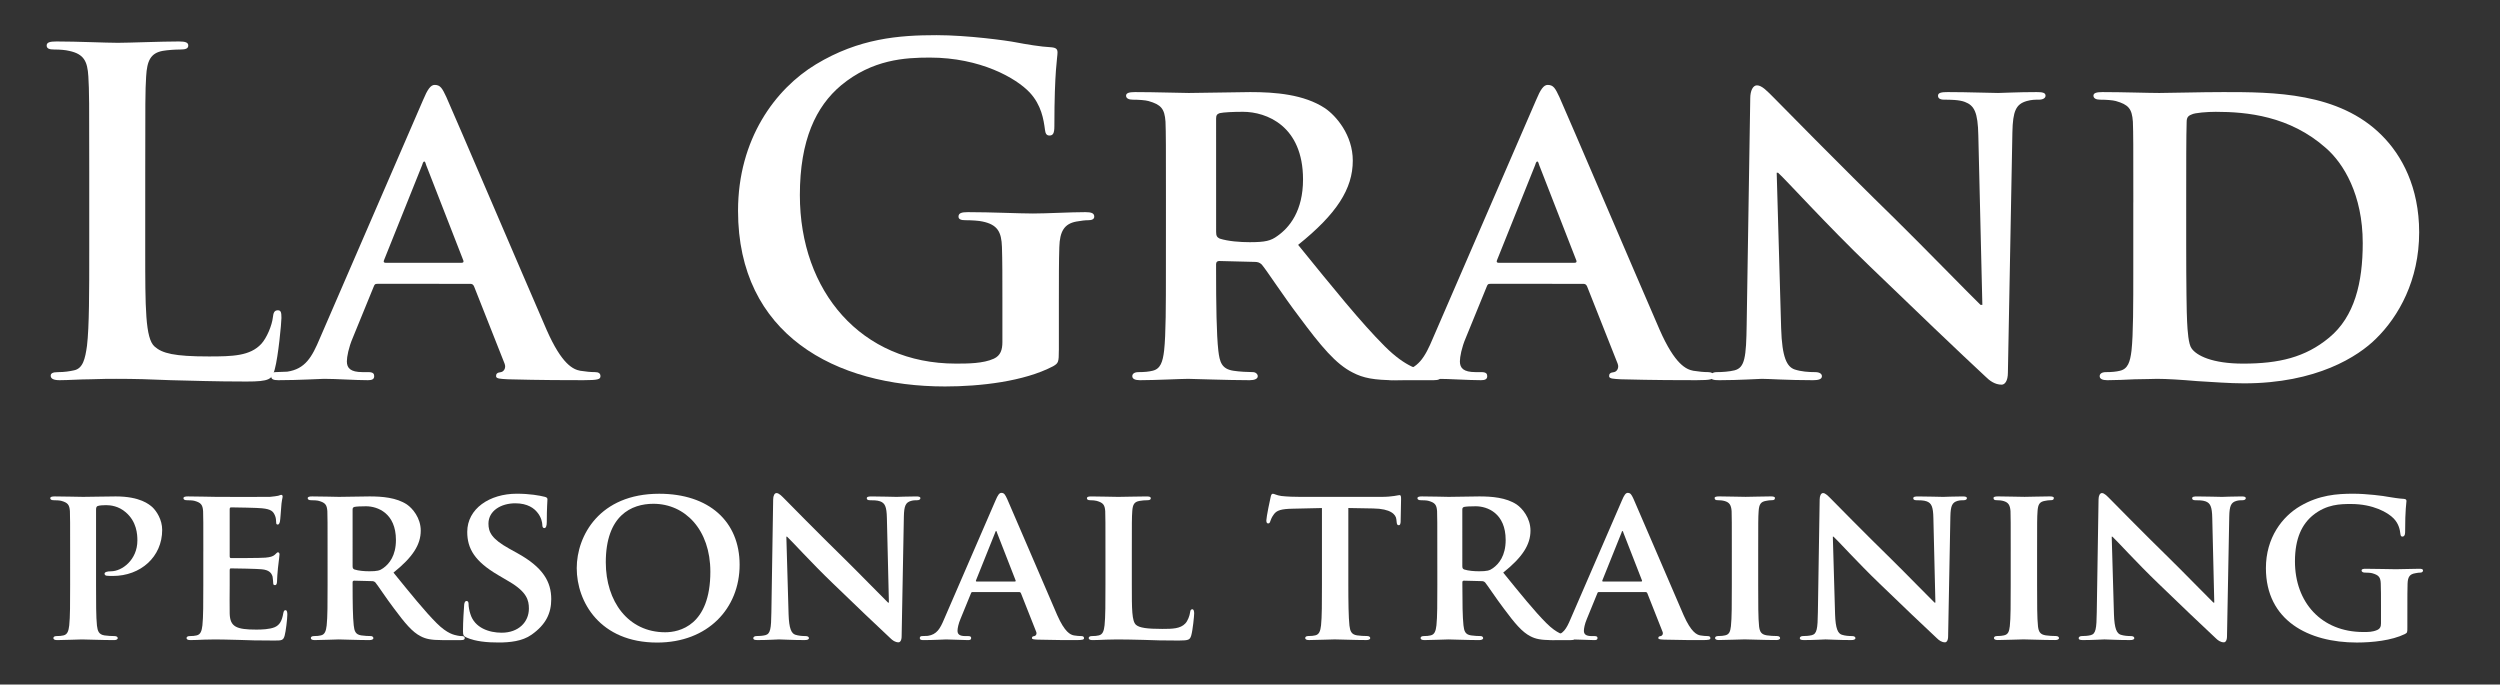 <?xml version="1.0" encoding="utf-8"?>
<!-- Generator: Adobe Illustrator 16.0.0, SVG Export Plug-In . SVG Version: 6.00 Build 0)  -->
<!DOCTYPE svg PUBLIC "-//W3C//DTD SVG 1.1//EN" "http://www.w3.org/Graphics/SVG/1.1/DTD/svg11.dtd">
<svg version="1.1" id="Laag_1" xmlns="http://www.w3.org/2000/svg" xmlns:xlink="http://www.w3.org/1999/xlink" x="0px" y="0px"
	 width="252px" height="69px" viewBox="0 253 252 69" enable-background="new 0 253 252 69" xml:space="preserve">
<rect x="0" y="253" width="252" height="69" fill="#333333" stroke="none"/>
<g id="Laag_1_1_">
	<g>
		<path fill="#FFFFFF" d="M14.639,278.225c0,5.781,0,8.898,0.949,9.711c0.768,0.679,1.942,0.994,5.465,0.994
			c2.394,0,4.155-0.045,5.284-1.265c0.542-0.587,1.084-1.853,1.174-2.71c0.045-0.407,0.135-0.678,0.497-0.678
			c0.316,0,0.361,0.227,0.361,0.769c0,0.497-0.316,3.884-0.677,5.194c-0.271,0.992-0.497,1.219-2.845,1.219
			c-3.252,0-5.601-0.09-7.633-0.135c-2.033-0.092-3.659-0.137-5.51-0.137c-0.497,0-1.49,0-2.574,0.045
			c-1.039,0-2.213,0.092-3.117,0.092c-0.587,0-0.903-0.137-0.903-0.452c0-0.226,0.181-0.36,0.723-0.36
			c0.677,0,1.219-0.091,1.626-0.182c0.903-0.182,1.129-1.174,1.31-2.484c0.226-1.896,0.226-5.465,0.226-9.621v-7.949
			c0-6.864,0-8.129-0.09-9.574c-0.09-1.535-0.452-2.258-1.942-2.574c-0.361-0.09-0.903-0.136-1.491-0.136
			c-0.497,0-0.768-0.091-0.768-0.406s0.316-0.406,0.994-0.406c2.123,0,4.968,0.136,6.188,0.136c1.084,0,4.381-0.136,6.143-0.136
			c0.632,0,0.948,0.091,0.948,0.406s-0.271,0.406-0.813,0.406c-0.497,0-1.22,0.045-1.762,0.136c-1.22,0.227-1.581,0.994-1.671,2.574
			c-0.091,1.445-0.091,2.71-0.091,9.574L14.639,278.225L14.639,278.225z"/>
		<path fill="#FFFFFF" d="M38.035,281.611c-0.226,0-0.271,0.046-0.361,0.271l-2.123,5.194c-0.407,0.948-0.587,1.897-0.587,2.349
			c0,0.678,0.361,1.084,1.581,1.084h0.587c0.497,0,0.587,0.182,0.587,0.407c0,0.315-0.226,0.407-0.633,0.407
			c-1.31,0-3.161-0.137-4.426-0.137c-0.407,0-2.529,0.137-4.607,0.137c-0.497,0-0.723-0.092-0.723-0.407
			c0-0.226,0.136-0.407,0.452-0.407c0.361,0,0.813-0.045,1.174-0.045c1.807-0.271,2.484-1.445,3.297-3.388l10.388-23.983
			c0.452-1.084,0.768-1.535,1.174-1.535c0.587,0,0.768,0.36,1.174,1.219c0.948,2.123,7.588,17.66,10.117,23.486
			c1.536,3.479,2.665,3.975,3.388,4.11c0.587,0.09,1.039,0.135,1.49,0.135c0.361,0,0.542,0.136,0.542,0.407
			c0,0.316-0.226,0.407-1.716,0.407c-1.4,0-4.291,0-7.633-0.091c-0.723-0.045-1.174-0.045-1.174-0.316
			c0-0.227,0.09-0.361,0.497-0.407c0.271-0.045,0.542-0.405,0.361-0.858l-3.071-7.769c-0.09-0.226-0.226-0.271-0.407-0.271H38.035
			L38.035,281.611z M46.526,279.489c0.181,0,0.226-0.091,0.181-0.226l-3.749-9.621c-0.045-0.136-0.091-0.36-0.181-0.36
			c-0.136,0-0.181,0.226-0.226,0.36l-3.839,9.575c-0.09,0.181,0,0.271,0.136,0.271H46.526z"/>
		<path fill="#FFFFFF" d="M106.732,288.297c0,1.221-0.045,1.311-0.587,1.626c-2.936,1.536-7.362,2.032-10.885,2.032
			c-11.065,0-20.866-5.239-20.866-17.705c0-7.227,3.749-12.285,7.858-14.77c4.336-2.619,8.356-2.936,12.15-2.936
			c3.117,0,7.091,0.542,7.995,0.723c0.948,0.182,2.529,0.452,3.568,0.498c0.542,0.045,0.632,0.226,0.632,0.541
			c0,0.498-0.316,1.762-0.316,7.407c0,0.724-0.135,0.948-0.497,0.948c-0.316,0-0.407-0.227-0.452-0.587
			c-0.136-1.039-0.361-2.484-1.536-3.749c-1.355-1.445-4.968-3.521-10.072-3.521c-2.484,0-5.781,0.18-8.943,2.799
			c-2.529,2.123-4.155,5.512-4.155,11.066c0,9.71,6.188,16.982,15.718,16.982c1.175,0,2.755,0,3.839-0.498
			c0.677-0.315,0.858-0.902,0.858-1.67v-4.246c0-2.258,0-3.975-0.045-5.33c-0.045-1.536-0.452-2.258-1.942-2.575
			c-0.361-0.09-1.129-0.135-1.761-0.135c-0.407,0-0.677-0.091-0.677-0.361c0-0.36,0.316-0.452,0.948-0.452
			c2.349,0,5.194,0.137,6.549,0.137c1.4,0,3.794-0.137,5.285-0.137c0.587,0,0.903,0.09,0.903,0.452c0,0.271-0.271,0.361-0.587,0.361
			c-0.361,0-0.677,0.045-1.219,0.135c-1.219,0.226-1.671,0.994-1.716,2.575c-0.045,1.355-0.045,3.162-0.045,5.42v4.969H106.732z"/>
		<path fill="#FFFFFF" d="M117.527,273.393c0-5.828,0-6.912-0.045-8.131c-0.091-1.31-0.452-1.716-1.717-2.078
			c-0.316-0.09-0.993-0.136-1.581-0.136c-0.407,0-0.677-0.135-0.677-0.405c0-0.271,0.316-0.361,0.903-0.361
			c2.077,0,4.606,0.09,5.42,0.09c1.354,0,4.968-0.09,6.188-0.09c2.529,0,5.419,0.226,7.542,1.626
			c1.129,0.768,2.801,2.71,2.801,5.284c0,2.846-1.627,5.375-5.51,8.49c3.521,4.336,6.322,7.814,8.717,10.209
			c2.213,2.213,3.613,2.394,4.246,2.528c0.406,0.09,0.631,0.09,0.947,0.09c0.315,0,0.497,0.226,0.497,0.407
			c0,0.316-0.271,0.407-0.769,0.407h-3.795c-2.213,0-3.297-0.226-4.336-0.769c-1.715-0.857-3.207-2.664-5.42-5.646
			c-1.58-2.077-3.252-4.652-3.748-5.239c-0.227-0.227-0.453-0.271-0.724-0.271l-3.568-0.09c-0.181,0-0.316,0.09-0.316,0.315v0.542
			c0,3.568,0.045,6.549,0.226,8.175c0.136,1.13,0.316,1.853,1.536,2.033c0.587,0.09,1.445,0.135,1.942,0.135
			c0.315,0,0.497,0.226,0.497,0.407c0,0.271-0.316,0.407-0.813,0.407c-2.304,0-5.601-0.136-6.188-0.136
			c-0.768,0-3.297,0.136-4.878,0.136c-0.497,0-0.768-0.136-0.768-0.407c0-0.182,0.136-0.407,0.633-0.407
			c0.587,0,1.039-0.045,1.4-0.135c0.813-0.181,1.039-0.903,1.174-2.033c0.181-1.626,0.181-4.651,0.181-8.175L117.527,273.393
			L117.527,273.393z M122.585,276.373c0,0.406,0.09,0.542,0.361,0.678c0.858,0.271,2.032,0.361,3.026,0.361
			c1.581,0,2.124-0.137,2.799-0.633c1.221-0.858,2.574-2.529,2.574-5.69c0-5.42-3.703-6.819-6.052-6.819
			c-0.994,0-1.942,0.045-2.349,0.135c-0.271,0.091-0.361,0.227-0.361,0.543L122.585,276.373L122.585,276.373z"/>
		<path fill="#FFFFFF" d="M150.227,281.611c-0.227,0-0.271,0.046-0.361,0.271l-2.122,5.194c-0.407,0.948-0.587,1.897-0.587,2.349
			c0,0.678,0.361,1.084,1.58,1.084h0.588c0.496,0,0.587,0.182,0.587,0.407c0,0.315-0.226,0.407-0.634,0.407
			c-1.309,0-3.16-0.137-4.426-0.137c-0.406,0-2.528,0.137-4.606,0.137c-0.497,0-0.724-0.092-0.724-0.407
			c0-0.226,0.137-0.407,0.453-0.407c0.36,0,0.813-0.045,1.174-0.045c1.807-0.271,2.483-1.445,3.297-3.388l10.389-23.983
			c0.451-1.084,0.768-1.535,1.174-1.535c0.588,0,0.77,0.36,1.176,1.219c0.947,2.123,7.586,17.66,10.116,23.486
			c1.537,3.479,2.666,3.975,3.39,4.11c0.586,0.09,1.039,0.135,1.49,0.135c0.36,0,0.541,0.136,0.541,0.407
			c0,0.316-0.226,0.407-1.716,0.407c-1.399,0-4.291,0-7.635-0.091c-0.722-0.045-1.173-0.045-1.173-0.316
			c0-0.227,0.09-0.361,0.496-0.407c0.271-0.045,0.543-0.405,0.363-0.858l-3.074-7.769c-0.09-0.226-0.226-0.271-0.405-0.271H150.227
			L150.227,281.611z M158.718,279.489c0.181,0,0.226-0.091,0.181-0.226l-3.748-9.621c-0.045-0.136-0.092-0.36-0.182-0.36
			c-0.136,0-0.181,0.226-0.226,0.36l-3.841,9.575c-0.09,0.181,0,0.271,0.137,0.271H158.718z"/>
		<path fill="#FFFFFF" d="M179.539,286.084c0.09,2.98,0.588,3.884,1.355,4.155c0.678,0.226,1.444,0.271,2.078,0.271
			c0.45,0,0.678,0.182,0.678,0.407c0,0.315-0.361,0.407-0.904,0.407c-2.574,0-4.426-0.137-5.148-0.137
			c-0.361,0-2.258,0.137-4.291,0.137c-0.543,0-0.904-0.045-0.904-0.407c0-0.226,0.271-0.407,0.634-0.407
			c0.543,0,1.266-0.045,1.807-0.181c1.039-0.271,1.175-1.31,1.222-4.652l0.36-22.764c0-0.769,0.271-1.31,0.677-1.31
			c0.498,0,1.039,0.586,1.717,1.265c0.498,0.497,6.459,6.595,12.24,12.239c2.711,2.666,7.993,8.086,8.582,8.627h0.18l-0.406-17.072
			c-0.045-2.35-0.406-3.025-1.355-3.387c-0.586-0.227-1.535-0.227-2.076-0.227c-0.498,0-0.633-0.181-0.633-0.406
			c0-0.315,0.406-0.36,0.994-0.36c2.076,0,4.199,0.09,5.059,0.09c0.451,0,1.941-0.09,3.884-0.09c0.543,0,0.903,0.045,0.903,0.36
			c0,0.227-0.227,0.406-0.678,0.406c-0.406,0-0.723,0-1.219,0.137c-1.084,0.315-1.4,0.994-1.445,3.162l-0.453,24.209
			c0,0.857-0.313,1.219-0.631,1.219c-0.678,0-1.221-0.406-1.627-0.813c-2.484-2.304-7.451-7.046-11.607-11.065
			c-4.336-4.155-8.536-8.808-9.305-9.485h-0.135L179.539,286.084z"/>
		<path fill="#FFFFFF" d="M215.039,273.393c0-5.828,0-6.912-0.045-8.131c-0.09-1.31-0.451-1.716-1.717-2.078
			c-0.314-0.09-0.992-0.136-1.58-0.136c-0.406,0-0.678-0.135-0.678-0.405c0-0.271,0.315-0.361,0.903-0.361
			c2.076,0,4.604,0.09,5.736,0.09c1.219,0,4.063-0.09,6.457-0.09c4.969,0,11.653,0,15.989,4.381
			c1.986,1.986,3.748,5.193,3.748,9.756c0,4.833-2.078,8.491-4.336,10.705c-1.807,1.807-6.008,4.518-13.324,4.518
			c-1.444,0-3.161-0.136-4.741-0.227c-1.58-0.135-3.024-0.227-4.021-0.227c-0.451,0-1.311,0.045-2.258,0.045
			c-0.949,0.045-1.943,0.092-2.756,0.092c-0.496,0-0.768-0.137-0.768-0.407c0-0.181,0.135-0.407,0.633-0.407
			c0.586,0,1.039-0.045,1.4-0.135c0.813-0.182,1.037-0.902,1.174-2.033c0.18-1.626,0.18-4.652,0.18-8.175v-6.774H215.039z
			 M220.369,277.639c0,4.064,0.045,7,0.09,7.769c0.045,0.948,0.137,2.304,0.453,2.71c0.496,0.723,2.076,1.535,5.193,1.535
			c3.613,0,6.276-0.631,8.672-2.619c2.574-2.123,3.387-5.557,3.387-9.53c0-4.878-1.941-8.039-3.703-9.575
			c-3.658-3.252-7.994-3.658-11.111-3.658c-0.813,0-2.123,0.09-2.438,0.271c-0.361,0.135-0.498,0.316-0.498,0.768
			c-0.045,1.311-0.045,4.472-0.045,7.498V277.639L220.369,277.639z"/>
	</g>
	<g>
		<path fill="#FFFFFF" d="M7.069,308.579c0-2.905,0-3.445-0.022-4.054c-0.045-0.653-0.225-0.855-0.856-1.036
			c-0.158-0.046-0.496-0.067-0.788-0.067c-0.203,0-0.338-0.066-0.338-0.203c0-0.135,0.158-0.18,0.45-0.18
			c1.036,0,2.297,0.045,2.86,0.045c0.811,0,2.388-0.045,3.288-0.045c2.478,0,3.378,0.811,3.694,1.081
			c0.428,0.405,0.991,1.261,0.991,2.297c0,2.703-2.162,4.64-4.977,4.64c-0.09,0-0.496,0-0.585-0.021
			c-0.113,0-0.248-0.066-0.248-0.202c0-0.158,0.226-0.248,0.653-0.248c1.104,0,2.658-1.147,2.658-3.108
			c0-0.629-0.068-1.892-1.171-2.838c-0.721-0.63-1.531-0.721-1.982-0.721c-0.292,0-0.676,0.021-0.856,0.091
			c-0.112,0.046-0.157,0.157-0.157,0.36v7.59c0,1.757,0,3.266,0.09,4.1c0.067,0.541,0.18,0.9,0.766,0.99
			c0.293,0.045,0.721,0.067,1.014,0.067c0.225,0,0.315,0.112,0.315,0.202c0,0.136-0.158,0.203-0.36,0.203
			c-1.329,0-2.726-0.067-3.243-0.067c-0.451,0-1.712,0.067-2.5,0.067c-0.248,0-0.383-0.067-0.383-0.203
			c0-0.09,0.067-0.202,0.315-0.202c0.293,0,0.518-0.022,0.698-0.067c0.406-0.09,0.518-0.449,0.585-1.014
			c0.09-0.811,0.09-2.319,0.09-4.076L7.069,308.579L7.069,308.579z"/>
		<path fill="#FFFFFF" d="M20.495,308.579c0-2.905,0-3.445-0.022-4.054c-0.045-0.653-0.225-0.855-0.856-1.036
			c-0.158-0.046-0.496-0.067-0.788-0.067c-0.203,0-0.338-0.066-0.338-0.203c0-0.135,0.158-0.18,0.45-0.18
			c1.036,0,2.297,0.045,2.86,0.045c0.631,0,5.022,0.021,5.405,0c0.36-0.021,0.676-0.09,0.833-0.111
			c0.112-0.022,0.225-0.091,0.315-0.091c0.112,0,0.135,0.091,0.135,0.181c0,0.135-0.112,0.359-0.157,1.238
			c-0.023,0.202-0.068,1.035-0.113,1.262c-0.022,0.09-0.068,0.314-0.225,0.314c-0.135,0-0.158-0.09-0.158-0.248
			c0-0.135-0.022-0.473-0.135-0.697c-0.158-0.338-0.315-0.607-1.306-0.699c-0.338-0.045-2.703-0.09-3.108-0.09
			c-0.09,0-0.135,0.067-0.135,0.182v4.729c0,0.112,0.022,0.202,0.135,0.202c0.45,0,3.018,0,3.468-0.045
			c0.473-0.045,0.743-0.112,0.946-0.293c0.158-0.135,0.225-0.247,0.315-0.247c0.09,0,0.158,0.09,0.158,0.202
			s-0.045,0.428-0.158,1.396c-0.045,0.383-0.09,1.148-0.09,1.285c0,0.156-0.022,0.428-0.203,0.428c-0.135,0-0.18-0.067-0.18-0.158
			c-0.022-0.202-0.022-0.45-0.067-0.698c-0.113-0.383-0.36-0.675-1.104-0.743c-0.36-0.045-2.613-0.09-3.108-0.09
			c-0.09,0-0.112,0.09-0.112,0.203v1.531c0,0.652-0.022,2.273,0,2.838c0.045,1.306,0.653,1.599,2.68,1.599
			c0.518,0,1.351-0.022,1.869-0.247c0.496-0.226,0.721-0.631,0.856-1.419c0.045-0.202,0.09-0.293,0.225-0.293
			c0.158,0,0.18,0.247,0.18,0.45c0,0.428-0.158,1.734-0.27,2.117c-0.135,0.494-0.315,0.494-1.059,0.494
			c-1.487,0-2.68-0.021-3.649-0.066c-0.968-0.021-1.711-0.045-2.297-0.045c-0.226,0-0.653,0.021-1.126,0.021
			c-0.473,0.022-0.968,0.045-1.374,0.045c-0.248,0-0.383-0.066-0.383-0.201c0-0.092,0.067-0.203,0.315-0.203
			c0.293,0,0.518-0.021,0.698-0.067c0.405-0.09,0.518-0.45,0.586-1.014c0.09-0.812,0.09-2.319,0.09-4.076v-3.379H20.495z"/>
		<path fill="#FFFFFF" d="M33.019,308.579c0-2.905,0-3.445-0.022-4.054c-0.045-0.653-0.225-0.855-0.856-1.036
			c-0.158-0.046-0.496-0.067-0.788-0.067c-0.203,0-0.338-0.066-0.338-0.203c0-0.135,0.158-0.18,0.45-0.18
			c1.036,0,2.297,0.045,2.703,0.045c0.676,0,2.478-0.045,3.086-0.045c1.261,0,2.702,0.111,3.761,0.811
			c0.563,0.383,1.396,1.353,1.396,2.637c0,1.419-0.811,2.68-2.748,4.232c1.757,2.162,3.153,3.896,4.347,5.09
			c1.104,1.104,1.802,1.194,2.117,1.262c0.203,0.046,0.315,0.046,0.473,0.046c0.158,0,0.248,0.112,0.248,0.202
			c0,0.158-0.135,0.203-0.383,0.203h-1.892c-1.104,0-1.644-0.112-2.162-0.383c-0.856-0.429-1.599-1.33-2.703-2.815
			c-0.788-1.036-1.622-2.319-1.869-2.612c-0.113-0.111-0.225-0.135-0.36-0.135l-1.779-0.045c-0.09,0-0.158,0.045-0.158,0.156v0.271
			c0,1.779,0.022,3.266,0.113,4.076c0.067,0.563,0.158,0.924,0.766,1.014c0.292,0.045,0.721,0.067,0.968,0.067
			c0.158,0,0.248,0.112,0.248,0.202c0,0.136-0.158,0.203-0.406,0.203c-1.148,0-2.792-0.067-3.085-0.067
			c-0.383,0-1.644,0.067-2.432,0.067c-0.248,0-0.383-0.067-0.383-0.203c0-0.09,0.067-0.202,0.315-0.202
			c0.293,0,0.518-0.022,0.698-0.067c0.405-0.09,0.518-0.449,0.586-1.014c0.09-0.811,0.09-2.319,0.09-4.076L33.019,308.579
			L33.019,308.579z M35.542,310.066c0,0.201,0.045,0.27,0.18,0.336c0.428,0.137,1.014,0.182,1.509,0.182
			c0.789,0,1.059-0.066,1.396-0.314c0.608-0.429,1.284-1.262,1.284-2.838c0-2.703-1.847-3.4-3.018-3.4
			c-0.496,0-0.969,0.021-1.171,0.066c-0.135,0.045-0.18,0.112-0.18,0.271V310.066z"/>
		<path fill="#FFFFFF" d="M47.052,317.273c-0.315-0.137-0.383-0.227-0.383-0.653c0-1.036,0.09-2.229,0.112-2.545
			c0-0.293,0.09-0.496,0.248-0.496c0.18,0,0.203,0.181,0.203,0.315c0,0.248,0.067,0.652,0.18,0.99
			c0.428,1.42,1.915,1.893,3.153,1.893c1.711,0,2.748-1.082,2.748-2.434c0-0.833-0.203-1.666-1.959-2.701l-1.148-0.677
			c-2.343-1.374-3.108-2.657-3.108-4.347c0-2.344,2.252-3.852,5-3.852c1.284,0,2.297,0.18,2.815,0.314
			c0.18,0.045,0.27,0.111,0.27,0.248c0,0.248-0.067,0.788-0.067,2.297c0,0.404-0.09,0.607-0.248,0.607
			c-0.135,0-0.203-0.111-0.203-0.338c0-0.181-0.09-0.766-0.518-1.262c-0.292-0.359-0.923-0.9-2.207-0.9
			c-1.419,0-2.703,0.744-2.703,2.051c0,0.855,0.315,1.531,2.095,2.521l0.811,0.45c2.613,1.44,3.423,2.905,3.423,4.64
			c0,1.42-0.541,2.567-1.982,3.582c-0.946,0.676-2.252,0.787-3.311,0.787C49.125,317.77,47.908,317.656,47.052,317.273z"/>
		<path fill="#FFFFFF" d="M58.135,310.27c0-3.267,2.297-7.5,8.311-7.5c5,0,8.108,2.771,8.108,7.162c0,4.391-3.198,7.838-8.311,7.838
			C60.478,317.77,58.135,313.67,58.135,310.27z M71.604,310.629c0-4.234-2.545-6.847-5.743-6.847c-2.207,0-4.797,1.171-4.797,5.899
			c0,3.941,2.252,7.051,5.991,7.051C68.45,316.732,71.604,316.079,71.604,310.629z"/>
		<path fill="#FFFFFF" d="M79.489,314.908c0.045,1.486,0.293,1.938,0.676,2.072c0.338,0.111,0.721,0.135,1.036,0.135
			c0.226,0,0.338,0.09,0.338,0.203c0,0.156-0.18,0.201-0.45,0.201c-1.284,0-2.208-0.066-2.568-0.066
			c-0.18,0-1.126,0.066-2.139,0.066c-0.271,0-0.451-0.021-0.451-0.201c0-0.113,0.135-0.203,0.315-0.203
			c0.27,0,0.63-0.022,0.901-0.09c0.518-0.137,0.585-0.653,0.608-2.32l0.18-11.352c0-0.383,0.135-0.652,0.338-0.652
			c0.248,0,0.518,0.293,0.856,0.631c0.248,0.248,3.221,3.288,6.104,6.104c1.351,1.328,3.986,4.031,4.279,4.303h0.09l-0.203-8.514
			c-0.022-1.172-0.203-1.51-0.676-1.689c-0.292-0.112-0.766-0.112-1.036-0.112c-0.248,0-0.315-0.09-0.315-0.203
			c0-0.157,0.203-0.18,0.495-0.18c1.036,0,2.095,0.045,2.522,0.045c0.226,0,0.969-0.045,1.937-0.045c0.271,0,0.451,0.022,0.451,0.18
			c0,0.113-0.113,0.203-0.338,0.203c-0.203,0-0.36,0-0.608,0.067c-0.541,0.158-0.698,0.496-0.721,1.576l-0.225,12.072
			c0,0.428-0.158,0.607-0.315,0.607c-0.337,0-0.608-0.203-0.811-0.405c-1.239-1.149-3.716-3.514-5.788-5.519
			c-2.162-2.071-4.257-4.393-4.64-4.729h-0.067L79.489,314.908z"/>
		<path fill="#FFFFFF" d="M98.05,312.68c-0.113,0-0.135,0.021-0.18,0.135l-1.059,2.59c-0.203,0.474-0.293,0.945-0.293,1.172
			c0,0.337,0.18,0.54,0.789,0.54H97.6c0.248,0,0.293,0.09,0.293,0.202c0,0.158-0.113,0.203-0.315,0.203
			c-0.653,0-1.577-0.067-2.207-0.067c-0.203,0-1.261,0.067-2.297,0.067c-0.248,0-0.36-0.045-0.36-0.203
			c0-0.112,0.067-0.202,0.225-0.202c0.18,0,0.406-0.022,0.586-0.022c0.901-0.135,1.239-0.721,1.644-1.689l5.18-11.959
			c0.226-0.539,0.383-0.766,0.586-0.766c0.292,0,0.383,0.182,0.585,0.608c0.473,1.06,3.784,8.806,5.045,11.711
			c0.766,1.733,1.329,1.981,1.689,2.05c0.293,0.045,0.518,0.067,0.743,0.067c0.181,0,0.271,0.067,0.271,0.202
			c0,0.158-0.113,0.203-0.856,0.203c-0.698,0-2.14,0-3.806-0.045c-0.36-0.022-0.585-0.022-0.585-0.158
			c0-0.112,0.045-0.181,0.248-0.203c0.135-0.021,0.271-0.202,0.18-0.428l-1.531-3.873c-0.045-0.112-0.113-0.136-0.203-0.136
			L98.05,312.68L98.05,312.68z M102.284,311.62c0.09,0,0.113-0.045,0.09-0.112l-1.87-4.798c-0.022-0.067-0.045-0.181-0.09-0.181
			c-0.068,0-0.09,0.113-0.113,0.181l-1.914,4.774c-0.045,0.091,0,0.136,0.067,0.136H102.284L102.284,311.62z"/>
		<path fill="#FFFFFF" d="M114.088,311.958c0,2.455,0,3.671,0.428,4.031c0.338,0.293,1.104,0.405,2.635,0.405
			c1.059,0,1.824-0.022,2.32-0.541c0.248-0.248,0.45-0.789,0.495-1.148c0.023-0.18,0.068-0.292,0.226-0.292
			c0.135,0,0.18,0.202,0.18,0.428s-0.135,1.644-0.293,2.207c-0.135,0.429-0.225,0.519-1.261,0.519c-1.419,0-2.567-0.022-3.559-0.067
			c-0.991-0.022-1.824-0.045-2.635-0.045c-0.226,0-0.653,0.022-1.126,0.022c-0.473,0.021-0.968,0.045-1.374,0.045
			c-0.248,0-0.383-0.067-0.383-0.203c0-0.09,0.067-0.202,0.315-0.202c0.293,0,0.518-0.022,0.698-0.067
			c0.405-0.09,0.518-0.449,0.586-1.014c0.09-0.811,0.09-2.319,0.09-4.076v-3.379c0-2.904,0-3.445-0.022-4.055
			c-0.045-0.652-0.225-0.854-0.856-1.035c-0.158-0.045-0.405-0.067-0.653-0.067c-0.226,0-0.338-0.067-0.338-0.202
			c0-0.136,0.135-0.181,0.428-0.181c0.923,0,2.185,0.045,2.725,0.045c0.473,0,2.095-0.045,2.86-0.045
			c0.293,0,0.428,0.045,0.428,0.181c0,0.135-0.112,0.202-0.36,0.202c-0.225,0-0.541,0.022-0.766,0.067
			c-0.541,0.091-0.698,0.359-0.743,1.035c-0.045,0.609-0.045,1.148-0.045,4.055V311.958z"/>
		<path fill="#FFFFFF" d="M133.256,304.21l-2.949,0.067c-1.148,0.022-1.623,0.158-1.914,0.586c-0.203,0.271-0.293,0.518-0.338,0.652
			c-0.046,0.157-0.091,0.248-0.227,0.248c-0.135,0-0.18-0.113-0.18-0.314c0-0.315,0.383-2.162,0.428-2.32
			c0.045-0.247,0.111-0.359,0.225-0.359c0.158,0,0.36,0.157,0.856,0.226c0.586,0.067,1.329,0.09,1.981,0.09h8.041
			c0.629,0,1.059-0.045,1.35-0.09c0.316-0.045,0.475-0.091,0.541-0.091c0.136,0,0.158,0.113,0.158,0.406
			c0,0.404-0.045,1.823-0.045,2.318c-0.022,0.203-0.067,0.314-0.181,0.314c-0.157,0-0.203-0.09-0.226-0.383l-0.022-0.203
			c-0.045-0.494-0.563-1.08-2.342-1.104l-2.5-0.045v7.748c0,1.757,0.022,3.266,0.112,4.1c0.066,0.541,0.18,0.9,0.766,0.99
			c0.271,0.045,0.721,0.066,1.014,0.066c0.227,0,0.315,0.113,0.315,0.203c0,0.136-0.158,0.203-0.384,0.203
			c-1.307,0-2.635-0.067-3.197-0.067c-0.45,0-1.803,0.067-2.59,0.067c-0.248,0-0.383-0.067-0.383-0.203
			c0-0.09,0.066-0.203,0.313-0.203c0.293,0,0.541-0.021,0.698-0.066c0.406-0.09,0.52-0.449,0.586-1.014
			c0.09-0.811,0.09-2.319,0.09-4.076v-7.747H133.256z"/>
		<path fill="#FFFFFF" d="M144.88,308.579c0-2.905,0-3.445-0.022-4.054c-0.045-0.653-0.226-0.855-0.854-1.036
			c-0.157-0.046-0.496-0.067-0.789-0.067c-0.202,0-0.338-0.066-0.338-0.203c0-0.135,0.158-0.18,0.451-0.18
			c1.036,0,2.297,0.045,2.702,0.045c0.676,0,2.478-0.045,3.086-0.045c1.261,0,2.701,0.111,3.761,0.811
			c0.563,0.383,1.396,1.353,1.396,2.637c0,1.419-0.811,2.68-2.748,4.232c1.758,2.162,3.154,3.896,4.348,5.09
			c1.104,1.104,1.803,1.194,2.117,1.262c0.203,0.046,0.314,0.046,0.474,0.046c0.157,0,0.247,0.112,0.247,0.202
			c0,0.158-0.135,0.203-0.383,0.203h-1.893c-1.104,0-1.644-0.112-2.162-0.383c-0.854-0.429-1.599-1.33-2.701-2.815
			c-0.789-1.036-1.622-2.319-1.87-2.612c-0.112-0.111-0.226-0.135-0.36-0.135l-1.779-0.045c-0.09,0-0.156,0.045-0.156,0.156v0.271
			c0,1.779,0.021,3.266,0.111,4.076c0.068,0.563,0.158,0.924,0.767,1.014c0.293,0.045,0.721,0.067,0.969,0.067
			c0.158,0,0.248,0.112,0.248,0.202c0,0.136-0.158,0.203-0.405,0.203c-1.148,0-2.793-0.067-3.086-0.067
			c-0.383,0-1.645,0.067-2.433,0.067c-0.247,0-0.384-0.067-0.384-0.203c0-0.09,0.068-0.202,0.315-0.202
			c0.293,0,0.519-0.022,0.698-0.067c0.404-0.09,0.52-0.449,0.586-1.014c0.09-0.811,0.09-2.319,0.09-4.076L144.88,308.579
			L144.88,308.579z M147.402,310.066c0,0.201,0.045,0.27,0.182,0.336c0.428,0.137,1.014,0.182,1.509,0.182
			c0.788,0,1.06-0.066,1.396-0.314c0.607-0.429,1.283-1.262,1.283-2.838c0-2.703-1.847-3.4-3.018-3.4
			c-0.496,0-0.969,0.021-1.171,0.066c-0.136,0.045-0.181,0.112-0.181,0.271V310.066L147.402,310.066z"/>
		<path fill="#FFFFFF" d="M161.188,312.68c-0.111,0-0.135,0.021-0.18,0.135l-1.059,2.59c-0.203,0.474-0.293,0.945-0.293,1.172
			c0,0.337,0.181,0.54,0.787,0.54h0.293c0.248,0,0.293,0.09,0.293,0.202c0,0.158-0.111,0.203-0.314,0.203
			c-0.652,0-1.576-0.067-2.207-0.067c-0.203,0-1.262,0.067-2.297,0.067c-0.248,0-0.359-0.045-0.359-0.203
			c0-0.112,0.066-0.202,0.225-0.202c0.181,0,0.404-0.022,0.586-0.022c0.9-0.135,1.238-0.721,1.645-1.689l5.18-11.959
			c0.226-0.539,0.384-0.766,0.584-0.766c0.293,0,0.384,0.182,0.587,0.608c0.473,1.06,3.784,8.806,5.045,11.711
			c0.766,1.733,1.33,1.981,1.688,2.05c0.293,0.045,0.519,0.067,0.744,0.067c0.18,0,0.27,0.067,0.27,0.202
			c0,0.158-0.112,0.203-0.854,0.203c-0.698,0-2.141,0-3.807-0.045c-0.359-0.022-0.586-0.022-0.586-0.158
			c0-0.112,0.045-0.181,0.247-0.203c0.136-0.021,0.271-0.202,0.181-0.428l-1.53-3.873c-0.046-0.112-0.111-0.136-0.203-0.136
			L161.188,312.68L161.188,312.68z M165.422,311.62c0.09,0,0.113-0.045,0.09-0.112l-1.869-4.798
			c-0.021-0.067-0.045-0.181-0.09-0.181c-0.066,0-0.09,0.113-0.111,0.181l-1.916,4.774c-0.045,0.091,0,0.136,0.067,0.136H165.422
			L165.422,311.62z"/>
		<path fill="#FFFFFF" d="M174.568,308.579c0-2.905,0-3.445-0.021-4.054c-0.045-0.653-0.248-0.879-0.676-1.014
			c-0.227-0.068-0.473-0.091-0.721-0.091c-0.203,0-0.316-0.045-0.316-0.226c0-0.112,0.158-0.157,0.475-0.157
			c0.742,0,2.094,0.045,2.656,0.045c0.496,0,1.779-0.045,2.545-0.045c0.248,0,0.406,0.045,0.406,0.157
			c0,0.181-0.113,0.226-0.316,0.226c-0.201,0-0.358,0.022-0.584,0.067c-0.541,0.091-0.699,0.359-0.744,1.035
			c-0.045,0.608-0.045,1.148-0.045,4.055v3.379c0,1.848,0,3.378,0.09,4.188c0.068,0.52,0.203,0.813,0.789,0.901
			c0.271,0.045,0.722,0.067,1.015,0.067c0.226,0,0.313,0.111,0.313,0.203c0,0.135-0.158,0.201-0.383,0.201
			c-1.307,0-2.658-0.066-3.197-0.066c-0.451,0-1.803,0.066-2.592,0.066c-0.246,0-0.383-0.066-0.383-0.201
			c0-0.092,0.068-0.203,0.316-0.203c0.293,0,0.518-0.022,0.697-0.067c0.405-0.09,0.52-0.36,0.586-0.924
			c0.09-0.788,0.09-2.319,0.09-4.166V308.579L174.568,308.579z"/>
		<path fill="#FFFFFF" d="M184.975,314.908c0.047,1.486,0.293,1.938,0.676,2.072c0.338,0.111,0.722,0.135,1.037,0.135
			c0.226,0,0.338,0.09,0.338,0.203c0,0.156-0.18,0.201-0.45,0.201c-1.283,0-2.207-0.066-2.566-0.066
			c-0.182,0-1.127,0.066-2.141,0.066c-0.271,0-0.449-0.021-0.449-0.201c0-0.113,0.136-0.203,0.313-0.203
			c0.271,0,0.631-0.022,0.9-0.09c0.518-0.137,0.586-0.653,0.609-2.32l0.18-11.352c0-0.383,0.135-0.652,0.338-0.652
			c0.248,0,0.518,0.293,0.855,0.631c0.248,0.248,3.221,3.288,6.104,6.104c1.352,1.328,3.986,4.031,4.279,4.303h0.09l-0.203-8.514
			c-0.021-1.172-0.203-1.51-0.676-1.689c-0.293-0.112-0.766-0.112-1.035-0.112c-0.248,0-0.316-0.09-0.316-0.203
			c0-0.157,0.203-0.18,0.496-0.18c1.037,0,2.097,0.045,2.523,0.045c0.225,0,0.967-0.045,1.936-0.045c0.271,0,0.451,0.022,0.451,0.18
			c0,0.113-0.113,0.203-0.338,0.203c-0.203,0-0.361,0-0.607,0.067c-0.541,0.158-0.698,0.496-0.721,1.576l-0.227,12.072
			c0,0.428-0.156,0.607-0.314,0.607c-0.338,0-0.606-0.203-0.811-0.405c-1.238-1.149-3.717-3.514-5.789-5.519
			c-2.162-2.071-4.256-4.393-4.639-4.729h-0.068L184.975,314.908z"/>
		<path fill="#FFFFFF" d="M202.68,308.579c0-2.905,0-3.445-0.021-4.054c-0.046-0.653-0.248-0.879-0.677-1.014
			c-0.227-0.068-0.473-0.091-0.721-0.091c-0.203,0-0.316-0.045-0.316-0.226c0-0.112,0.158-0.157,0.476-0.157
			c0.742,0,2.095,0.045,2.656,0.045c0.496,0,1.778-0.045,2.545-0.045c0.248,0,0.405,0.045,0.405,0.157
			c0,0.181-0.112,0.226-0.315,0.226c-0.2,0-0.358,0.022-0.584,0.067c-0.541,0.091-0.698,0.359-0.743,1.035
			c-0.046,0.608-0.046,1.148-0.046,4.055v3.379c0,1.848,0,3.378,0.091,4.188c0.067,0.52,0.202,0.813,0.789,0.901
			c0.27,0.045,0.721,0.067,1.014,0.067c0.225,0,0.313,0.111,0.313,0.203c0,0.135-0.157,0.201-0.383,0.201
			c-1.308,0-2.658-0.066-3.197-0.066c-0.45,0-1.803,0.066-2.592,0.066c-0.246,0-0.383-0.066-0.383-0.201
			c0-0.092,0.067-0.203,0.315-0.203c0.293,0,0.519-0.022,0.697-0.067c0.406-0.09,0.52-0.36,0.586-0.924
			c0.09-0.788,0.09-2.319,0.09-4.166V308.579L202.68,308.579z"/>
		<path fill="#FFFFFF" d="M213.086,314.908c0.047,1.486,0.293,1.938,0.676,2.072c0.338,0.111,0.721,0.135,1.037,0.135
			c0.225,0,0.338,0.09,0.338,0.203c0,0.156-0.18,0.201-0.451,0.201c-1.283,0-2.207-0.066-2.565-0.066
			c-0.183,0-1.127,0.066-2.142,0.066c-0.27,0-0.449-0.021-0.449-0.201c0-0.113,0.136-0.203,0.314-0.203c0.27,0,0.631-0.022,0.9-0.09
			c0.518-0.137,0.586-0.653,0.609-2.32l0.18-11.352c0-0.383,0.135-0.652,0.338-0.652c0.248,0,0.518,0.293,0.855,0.631
			c0.248,0.248,3.221,3.288,6.104,6.104c1.352,1.328,3.986,4.031,4.279,4.303h0.09l-0.203-8.514
			c-0.021-1.172-0.203-1.51-0.676-1.689c-0.293-0.112-0.766-0.112-1.035-0.112c-0.248,0-0.316-0.09-0.316-0.203
			c0-0.157,0.203-0.18,0.496-0.18c1.037,0,2.096,0.045,2.523,0.045c0.225,0,0.967-0.045,1.936-0.045c0.271,0,0.451,0.022,0.451,0.18
			c0,0.113-0.113,0.203-0.338,0.203c-0.203,0-0.361,0-0.607,0.067c-0.541,0.158-0.699,0.496-0.721,1.576l-0.227,12.072
			c0,0.428-0.156,0.607-0.314,0.607c-0.338,0-0.607-0.203-0.811-0.405c-1.238-1.149-3.717-3.514-5.789-5.519
			c-2.162-2.071-4.256-4.393-4.639-4.729h-0.068L213.086,314.908z"/>
		<path fill="#FFFFFF" d="M242.662,316.236c0,0.519,0,0.541-0.248,0.676c-1.33,0.652-3.289,0.855-4.844,0.855
			c-4.863,0-9.166-2.207-9.166-7.5c0-3.063,1.645-5.201,3.469-6.261c1.893-1.104,3.672-1.239,5.338-1.239
			c1.373,0,3.107,0.227,3.514,0.315c0.404,0.067,1.104,0.181,1.576,0.203c0.225,0.022,0.27,0.09,0.27,0.225
			c0,0.226-0.135,0.743-0.135,3.153c0,0.293-0.11,0.428-0.27,0.428c-0.135,0-0.18-0.09-0.203-0.246
			c-0.045-0.43-0.158-1.037-0.676-1.578c-0.586-0.607-2.072-1.463-4.301-1.463c-1.082,0-2.455,0.021-3.83,1.125
			c-1.104,0.901-1.824,2.32-1.824,4.662c0,4.122,2.658,7.117,6.893,7.117c0.519,0,0.924,0,1.396-0.203
			c0.293-0.135,0.383-0.338,0.383-0.675v-1.757c0-0.946,0-1.667-0.023-2.253c-0.021-0.652-0.225-0.855-0.854-1.035
			c-0.157-0.046-0.496-0.067-0.767-0.067c-0.18,0-0.313-0.091-0.313-0.203c0-0.158,0.156-0.181,0.429-0.181
			c1.035,0,2.455,0.045,3.039,0.045c0.631,0,1.668-0.045,2.319-0.045c0.271,0,0.405,0.022,0.405,0.181
			c0,0.112-0.112,0.203-0.247,0.203c-0.158,0-0.315,0.021-0.541,0.067c-0.541,0.09-0.742,0.358-0.767,1.035
			c-0.021,0.586-0.021,1.352-0.021,2.298L242.662,316.236L242.662,316.236z"/>
	</g>
</g>
<g id="Laag_2">
</g>
</svg>
